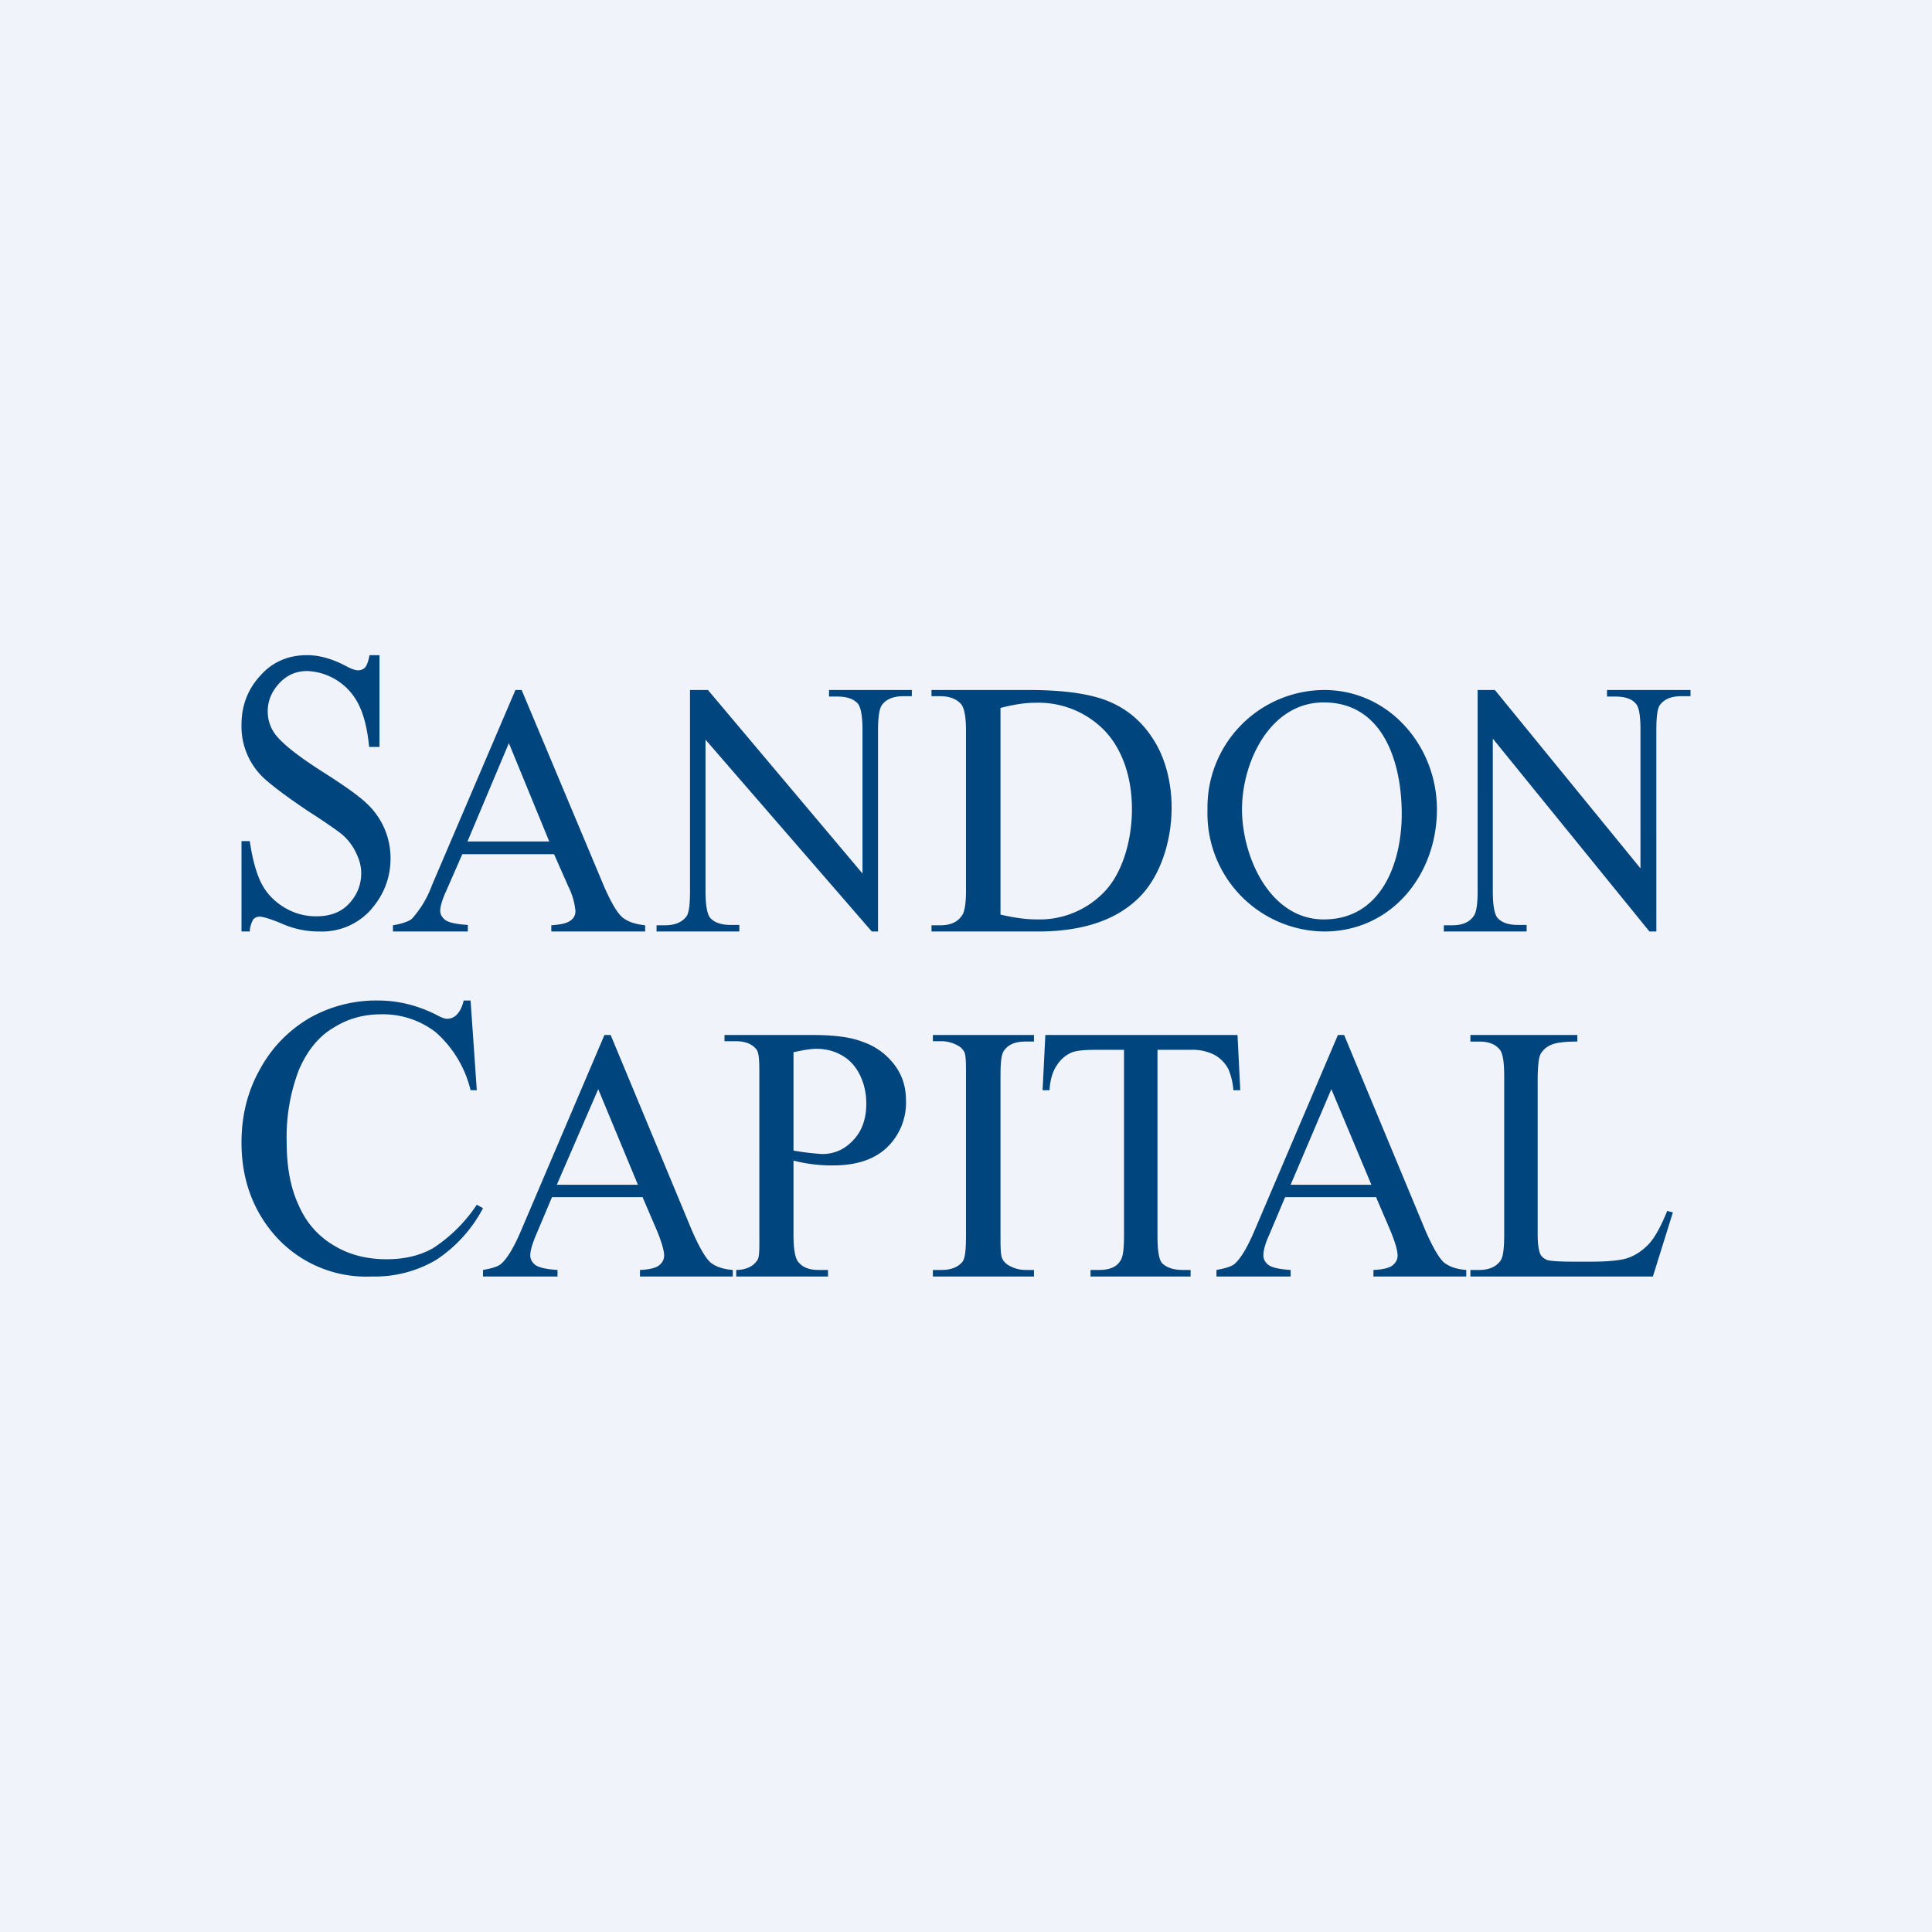 <svg width="56" height="56" viewBox="0 0 56 56" xmlns="http://www.w3.org/2000/svg"><path fill="#F0F3FA" d="M0 0h56v56H0z"/><path d="M18.63 34.7H16l-.46 1.09c-.11.26-.17.46-.17.6 0 .1.05.2.14.27.1.08.32.13.65.15V37H14v-.19c.29-.05.47-.11.55-.2.17-.16.36-.48.57-.98l2.4-5.63h.18l2.37 5.7c.2.45.37.75.52.89.16.13.38.2.65.22V37h-2.69v-.19c.27-.01.46-.06.55-.13.1-.08.15-.17.15-.29 0-.14-.07-.38-.2-.7l-.42-.98Zm-.14-.36-1.15-2.77-1.2 2.77h2.35ZM23 33.64v2.15c0 .43.05.7.15.8.12.15.32.22.57.22H24V37h-2.66v-.19h-.01c.29 0 .5-.1.62-.28.07-.1.06-.35.06-.74V31.2c0-.43 0-.7-.1-.8-.13-.15-.32-.22-.58-.22H21V30h2.56c.61 0 1.1.06 1.45.2.35.12.65.33.89.63s.36.65.36 1.06a1.8 1.8 0 0 1-.55 1.37c-.37.35-.89.52-1.56.52a4.39 4.39 0 0 1-1.15-.14Zm0-.29a7.38 7.38 0 0 0 .83.1c.35 0 .65-.13.9-.4.26-.27.38-.63.38-1.06 0-.3-.06-.57-.18-.82s-.29-.44-.51-.57c-.22-.13-.47-.2-.76-.2-.17 0-.39.04-.66.1v2.85ZM29.97 36.81V37h-2.93v-.19h.25c.28 0 .48-.08.61-.24.08-.11.1-.37.1-.78V31.2c0-.35 0-.57-.04-.69a.45.45 0 0 0-.21-.21.95.95 0 0 0-.46-.12h-.25V30h2.93v.19h-.25c-.28 0-.48.08-.6.24-.1.11-.12.37-.12.78v4.58c0 .35 0 .57.05.69.04.08.1.15.21.21.15.08.3.12.46.12h.25ZM35.87 30l.08 1.6h-.2a1.94 1.94 0 0 0-.14-.6 1 1 0 0 0-.42-.43 1.4 1.4 0 0 0-.68-.14h-.96v5.38c0 .42.04.69.13.8.13.13.33.2.6.2h.23V37h-2.9v-.19h.25c.29 0 .5-.08.61-.26.08-.1.11-.35.11-.74v-5.38h-.82c-.32 0-.54.02-.68.07a.93.93 0 0 0-.44.37c-.13.18-.2.43-.22.73h-.2l.08-1.6h5.57ZM39.9 34.7h-2.65l-.46 1.09c-.12.26-.17.46-.17.6 0 .1.05.2.14.27.1.08.32.13.65.15V37h-2.15v-.19c.28-.05.47-.11.55-.2.17-.16.36-.48.57-.98l2.4-5.63h.18l2.37 5.7c.2.45.37.75.52.89.16.13.38.2.65.22V37h-2.69v-.19c.27-.01.46-.06.55-.13.1-.08.15-.17.15-.29 0-.14-.07-.38-.2-.7l-.42-.98Zm-.15-.36-1.16-2.77-1.18 2.77h2.34ZM48.32 35.1l.17.04-.58 1.86h-5.29v-.19h.26c.29 0 .5-.1.62-.28.07-.1.1-.36.1-.75v-4.57c0-.43-.04-.7-.14-.8-.13-.15-.32-.22-.58-.22h-.26V30h3.1v.19c-.37 0-.62.03-.77.1a.62.62 0 0 0-.3.27c-.05.1-.08.36-.08.77v4.45c0 .28.03.47.08.58.04.07.1.12.19.16.08.03.34.05.78.05h.5c.52 0 .9-.04 1.1-.12.21-.08.4-.21.58-.4.18-.2.35-.52.52-.94ZM13.64 29l.18 2.6h-.18a3.26 3.26 0 0 0-1.01-1.68 2.5 2.5 0 0 0-1.58-.52c-.52 0-.98.13-1.4.4-.42.25-.75.66-.99 1.22a5.45 5.45 0 0 0-.35 2.1c0 .7.11 1.3.34 1.8.22.51.56.9 1.01 1.17.45.28.97.41 1.55.41.5 0 .95-.1 1.34-.32a4.4 4.4 0 0 0 1.27-1.26l.18.1a4.04 4.04 0 0 1-1.36 1.5 3.5 3.5 0 0 1-1.86.48 3.53 3.53 0 0 1-2.99-1.41c-.53-.7-.79-1.53-.79-2.47 0-.77.17-1.47.52-2.1.35-.65.83-1.14 1.43-1.5a3.93 3.93 0 0 1 2-.52c.57 0 1.12.13 1.67.4.16.09.27.13.34.13.1 0 .2-.04.27-.11.1-.1.17-.24.21-.42h.2ZM16.06 24.76H13.4l-.46 1.05c-.12.26-.18.46-.18.59 0 .1.05.19.15.27.1.07.32.12.65.14V27h-2.17v-.18c.29-.05.48-.12.56-.2a3 3 0 0 0 .57-.96L14.94 20h.18l2.4 5.72c.2.45.37.74.52.87.16.13.38.2.66.23V27h-2.72v-.18c.28-.02.46-.06.56-.14.1-.07.14-.17.14-.27a2 2 0 0 0-.2-.7l-.42-.95Zm-.14-.37-1.17-2.85-1.2 2.85h2.37ZM20 20h.52L25 25.32v-4.16c0-.41-.05-.67-.14-.77-.13-.14-.32-.2-.6-.2h-.23V20h2.4v.18h-.25c-.29 0-.5.09-.62.26-.07.1-.11.34-.11.72V27h-.18l-4.82-5.56v4.4c0 .4.05.67.14.77.13.14.33.2.6.2h.24V27h-2.4v-.18h.24c.3 0 .5-.09.63-.26.07-.1.1-.35.1-.72V20ZM27 27v-.18h.26c.3 0 .5-.1.62-.28.08-.1.12-.35.12-.73v-4.63c0-.41-.05-.67-.15-.78-.13-.14-.33-.22-.59-.22H27V20h2.81c1.03 0 1.81.11 2.35.34.54.23.97.6 1.3 1.14.33.53.5 1.23.5 1.93 0 .93-.3 1.92-.88 2.54-.66.7-1.66 1.05-3 1.05H27Zm2-.49c.43.1.76.14 1.06.14a2.6 2.6 0 0 0 1.95-.8c.52-.54.8-1.48.8-2.4 0-.92-.28-1.74-.8-2.28a2.67 2.67 0 0 0-2-.8c-.3 0-.62.05-1.01.15v6ZM38.38 20c1.88 0 3.27 1.62 3.27 3.46 0 1.9-1.32 3.54-3.27 3.54A3.42 3.42 0 0 1 35 23.48 3.4 3.4 0 0 1 38.38 20Zm-.01.36c-1.56 0-2.37 1.73-2.37 3.1 0 1.36.8 3.19 2.37 3.19 1.67 0 2.26-1.64 2.26-3.06 0-1.46-.52-3.23-2.26-3.23ZM42.83 20h.5l4.22 5.17v-4.01c0-.41-.04-.67-.14-.77-.12-.14-.32-.2-.6-.2h-.23V20H49v.18h-.27c-.29 0-.5.09-.62.26-.07.1-.1.34-.1.72V27h-.2l-4.54-5.59v4.43c0 .41.05.67.14.77.13.14.33.2.6.2h.24V27h-2.4v-.18h.24c.3 0 .5-.09.62-.26.08-.1.12-.34.12-.72V20ZM11 19v2.65h-.3c-.05-.51-.15-.92-.3-1.22a1.74 1.74 0 0 0-1.49-.98c-.33 0-.6.12-.82.36-.22.24-.33.51-.33.81 0 .24.07.45.2.64.2.28.68.66 1.42 1.13.6.38 1.02.68 1.24.89a2.16 2.16 0 0 1 .7 1.6c0 .57-.2 1.07-.58 1.5a1.9 1.9 0 0 1-1.47.62 2.66 2.66 0 0 1-1.15-.25c-.3-.12-.5-.18-.59-.18a.24.24 0 0 0-.19.08.78.78 0 0 0-.1.35H7v-2.62h.24c.08.55.2.96.34 1.23s.35.5.64.68c.29.18.6.27.95.27.4 0 .72-.12.95-.37.23-.25.35-.54.35-.88 0-.2-.05-.38-.14-.57a1.6 1.6 0 0 0-.4-.54c-.13-.11-.47-.35-1.03-.71-.55-.37-.95-.67-1.19-.88A2.05 2.05 0 0 1 7 21c0-.54.18-1.02.54-1.41.35-.4.81-.6 1.36-.6.35 0 .71.1 1.1.3.18.1.3.14.38.14.08 0 .15-.03.2-.08.05-.06.1-.18.13-.36H11Z" fill="#00457E"/></svg>